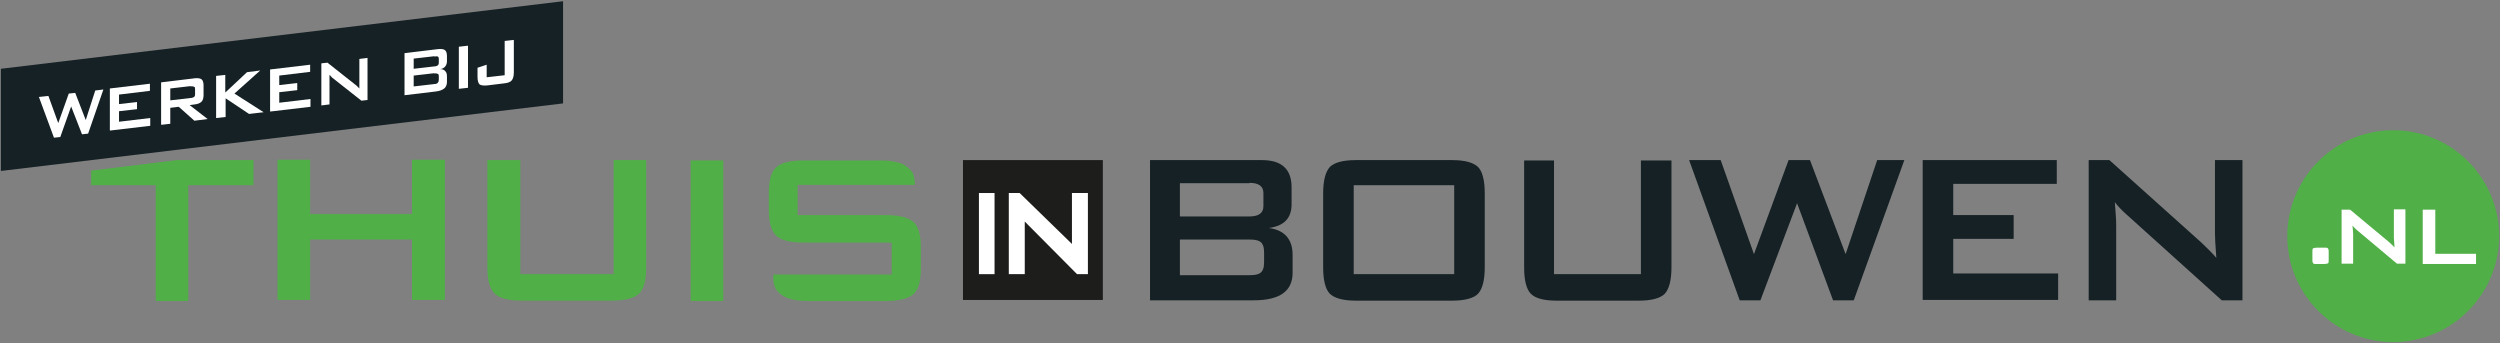 <?xml version="1.0" encoding="UTF-8"?>
<svg id="Laag_1" data-name="Laag 1" xmlns="http://www.w3.org/2000/svg" viewBox="0 0 736.42 101.12">
  <rect x="0" y="0" width="736.42" height="101.12" fill="#808080" stroke="none"/>
  <defs>
    <style>
      .cls-1 {
        fill: #1d1d1b;
      }

      .cls-2 {
        fill: #fff;
      }

      .cls-3 {
        fill: #162125;
      }

      .cls-4 {
        fill: #50af47;
      }
    </style>
  </defs>
  <polygon class="cls-4" points="26.86 54.56 45.86 54.56 45.86 88.66 55.46 88.66 55.46 54.56 74.66 54.56 74.66 47.16 52.16 47.16 26.86 50.26 26.86 54.56"/>
  <rect class="cls-1" x="283.66" y="47.16" width="41.2" height="41.2"/>
  <g>
    <path class="cls-3" d="M338.76,88.46v-41.3h33c5.8,0,8.7,2.7,8.7,8v5c0,4.1-2.2,6.4-6.7,7,4.6.6,7,3.3,7,7.9v5.3c0,5.4-3.8,8.1-11.4,8.1h-30.7.1ZM368.06,53.96h-20.5v9.8h20.5c2.7,0,4.1-1,4.1-3v-3.9c0-2-1.4-3-4.1-3v.1ZM368.06,70.56h-20.5v10.5h20.5c1.5,0,2.5-.2,3.1-.6.8-.5,1.2-1.6,1.2-3.1v-3.1c0-1.5-.4-2.6-1.2-3.1-.6-.4-1.6-.6-3.1-.6Z"/>
    <path class="cls-3" d="M389.76,56.96c0-3.8.7-6.4,2-7.8,1.3-1.3,3.9-2,7.6-2h28.4c3.7,0,6.2.7,7.6,2,1.3,1.3,2,3.9,2,7.8v21.8c0,3.8-.7,6.4-2,7.8-1.3,1.3-3.9,2-7.6,2h-28.4c-3.7,0-6.2-.7-7.6-2-1.3-1.3-2-3.9-2-7.8v-21.8ZM398.76,80.76h29.6v-26.2h-29.6v26.2Z"/>
    <path class="cls-3" d="M457.76,47.26v33.5h25.6v-33.5h9v31.5c0,3.8-.7,6.4-2,7.8-1.3,1.3-3.9,2-7.5,2h-24.4c-3.7,0-6.2-.7-7.5-2s-2-3.9-2-7.8v-31.5h9-.2Z"/>
    <path class="cls-3" d="M512.46,88.46l-14.9-41.3h9.3l9.8,27.7,10.2-27.7h6.3l10.5,27.7,9.3-27.7h8l-14.9,41.3h-6.1l-10.6-28.6-10.8,28.6h-6.2.1Z"/>
    <path class="cls-3" d="M566.36,88.46v-41.3h39.5v7h-30.5v9.2h17.8v7h-17.8v10.2h30.9v7.8h-39.9v.1Z"/>
    <path class="cls-3" d="M615.26,88.46v-41.3h6.1l27.1,24.3c1.9,1.8,3.4,3.3,4.4,4.5-.3-3.8-.4-6.2-.4-7.1v-21.7h8.1v41.3h-6.1l-28.3-25.5c-1.2-1.1-2.3-2.2-3.2-3.4.2,2.7.4,4.9.4,6.6v22.3h-8.1Z"/>
  </g>
  <g>
    <path class="cls-4" d="M153.26,47.16v33.6h27.5v-33.6h9.6v31.6c0,3.9-.7,6.5-2.2,7.8-1.4,1.3-4.1,2-8.1,2h-26.2c-4,0-6.7-.7-8.1-2-1.4-1.3-2.2-3.9-2.2-7.8v-31.6h9.7Z"/>
    <path class="cls-4" d="M203.46,88.66v-41.4h9.6v41.4h-9.6Z"/>
    <path class="cls-4" d="M234.96,54.46v8.9h25.9c4,0,6.7.7,8.2,2s2.2,3.9,2.2,7.8v5.7c0,3.9-.7,6.5-2.2,7.8s-4.2,2-8.2,2h-22.7c-4,0-6.7-.7-8.2-2s-2.2-2-2.2-5.8h34.9v-9.4h-25.9c-4,0-6.7-.7-8.1-2s-2.2-3.9-2.2-7.8v-4.6c0-3.9.7-6.5,2.2-7.8,1.4-1.3,4.1-2,8.1-2h22.4c3.8,0,6.5.6,8,1.9s2.3,1.9,2.3,5.3h-34.6.1Z"/>
  </g>
  <path class="cls-4" d="M704.96,100.76c-17.2,0-31.2-14-31.2-31.2s14-31.2,31.2-31.2,31.2,14,31.2,31.2-14,31.2-31.2,31.2Z"/>
  <g>
    <path class="cls-2" d="M685.26,72.96c.5,0,.7.4.7,1.1v2.5c0,.5,0,.9-.2,1s-.5.2-1.1.2h-2.8c-.5,0-.7-.4-.7-1.1v-2.5c0-.5,0-.9.2-1s.5-.2,1.1-.2h2.8Z"/>
    <path class="cls-2" d="M689.76,77.76v-16h2.5l11.3,9.4c.8.7,1.4,1.3,1.8,1.7-.1-1.5-.2-2.4-.2-2.8v-8.4h3.4v16h-2.5l-11.8-9.9c-.5-.4-.9-.9-1.3-1.3.1,1,.2,1.9.2,2.5v8.7h-3.4v.1Z"/>
    <path class="cls-2" d="M713.66,77.76v-16h3.7v13h12v3h-15.8.1Z"/>
  </g>
  <path class="cls-4" d="M81.76,88.36v-41.3h9.6v16h30v-16h9.7v41.3h-9.7v-17.8h-30v17.8s-9.6,0-9.6,0Z"/>
  <g>
    <path class="cls-2" d="M288.36,80.76v-23.9h4.6v23.9h-4.6Z"/>
    <path class="cls-2" d="M297.16,80.76v-23.9h3.2l15.4,15v-15h4.7v23.9h-3.2l-15.4-15.5v15.5h-4.8.1Z"/>
  </g>
  <polygon class="cls-3" points=".26 50.36 165.86 30.46 165.86 .36 .26 20.26 .26 50.36"/>
  <g>
    <path class="cls-2" d="M15.86,40.46l-4.4-11.9,2.8-.3,2.9,8,3.1-8.7,1.9-.2,3.1,8,2.8-8.7,2.4-.3-4.5,13-1.8.2-3.2-8.2-3.2,9-1.9.2v-.1Z"/>
    <path class="cls-2" d="M32.36,38.46v-12.4l11.8-1.4v2.1l-9.1,1.1v2.8l5.3-.6v2.1l-5.3.6v3.1l9.2-1.1v2.3s-11.9,1.4-11.9,1.4Z"/>
    <path class="cls-2" d="M47.46,36.66v-12.4l9.9-1.2c.9-.1,1.6,0,2,.3s.6.9.6,1.8v2.9c0,.8-.2,1.5-.6,1.9s-1.1.7-2,.8l-1.5.2,5.3,4.1-3.9.5-4.6-4.1-2.5.3v4.7l-2.6.3-.1-.1ZM56.16,25.36l-6,.7v3.5l6-.7c.5,0,.8-.2,1-.3.2-.2.3-.4.3-.8v-1.5c0-.4,0-.6-.3-.7-.2-.1-.5-.2-1-.1v-.1Z"/>
    <path class="cls-2" d="M63.66,34.76v-12.4l2.7-.3v5.2l6.4-6,3.9-.5-7.6,6.8,8.6,5.5-4.3.5-6.9-4.6v5.5l-2.7.3h-.1Z"/>
    <path class="cls-2" d="M79.56,32.86v-12.4l11.8-1.4v2.1l-9.1,1.1v2.8l5.3-.6v2.1l-5.3.6v3.1l9.2-1.1v2.3l-11.9,1.4Z"/>
    <path class="cls-2" d="M94.66,31.06v-12.4l1.8-.2,8.1,6.4c.3.2.5.4.7.6s.4.4.6.6v-8.7l2.4-.3v12.4l-1.8.2-8.5-6.7c-.2-.2-.4-.3-.5-.5s-.3-.3-.4-.4v8.7l-2.4.3Z"/>
    <path class="cls-2" d="M119.16,28.06v-12.4l9.9-1.2c.9-.1,1.6,0,2,.3s.6.9.6,1.8v1.5c0,.6-.2,1.1-.5,1.5s-.8.7-1.5.8c.7,0,1.2.2,1.5.6.4.4.5.9.5,1.6v1.6c0,.8-.3,1.5-.8,1.9s-1.4.8-2.6.9l-9.2,1.1h.1ZM127.96,16.56l-6.1.7v3l6.1-.7c.5,0,.8-.2,1-.3.2-.2.3-.4.3-.7v-1.2c0-.3,0-.5-.3-.7-.2-.1-.5-.1-1,0v-.1ZM127.96,21.56l-6.1.7v3.2l6.1-.7c.5,0,.9-.2,1-.4.2-.2.3-.5.3-.9v-.9c0-.4,0-.7-.3-.8-.2-.1-.5-.2-1-.1v-.1Z"/>
    <path class="cls-2" d="M135.16,26.16v-12.4l2.7-.3v12.4l-2.7.3Z"/>
    <path class="cls-2" d="M143.56,25.16c-1.1.1-1.9,0-2.3-.3-.4-.4-.6-1.1-.6-2.3v-2.6l2.7-.9v3.7l5.3-.6v-10.1l2.7-.3v9.5c0,1.1-.2,1.9-.6,2.4-.4.5-1.2.8-2.3.9l-4.9.6h0Z"/>
  </g>
</svg>